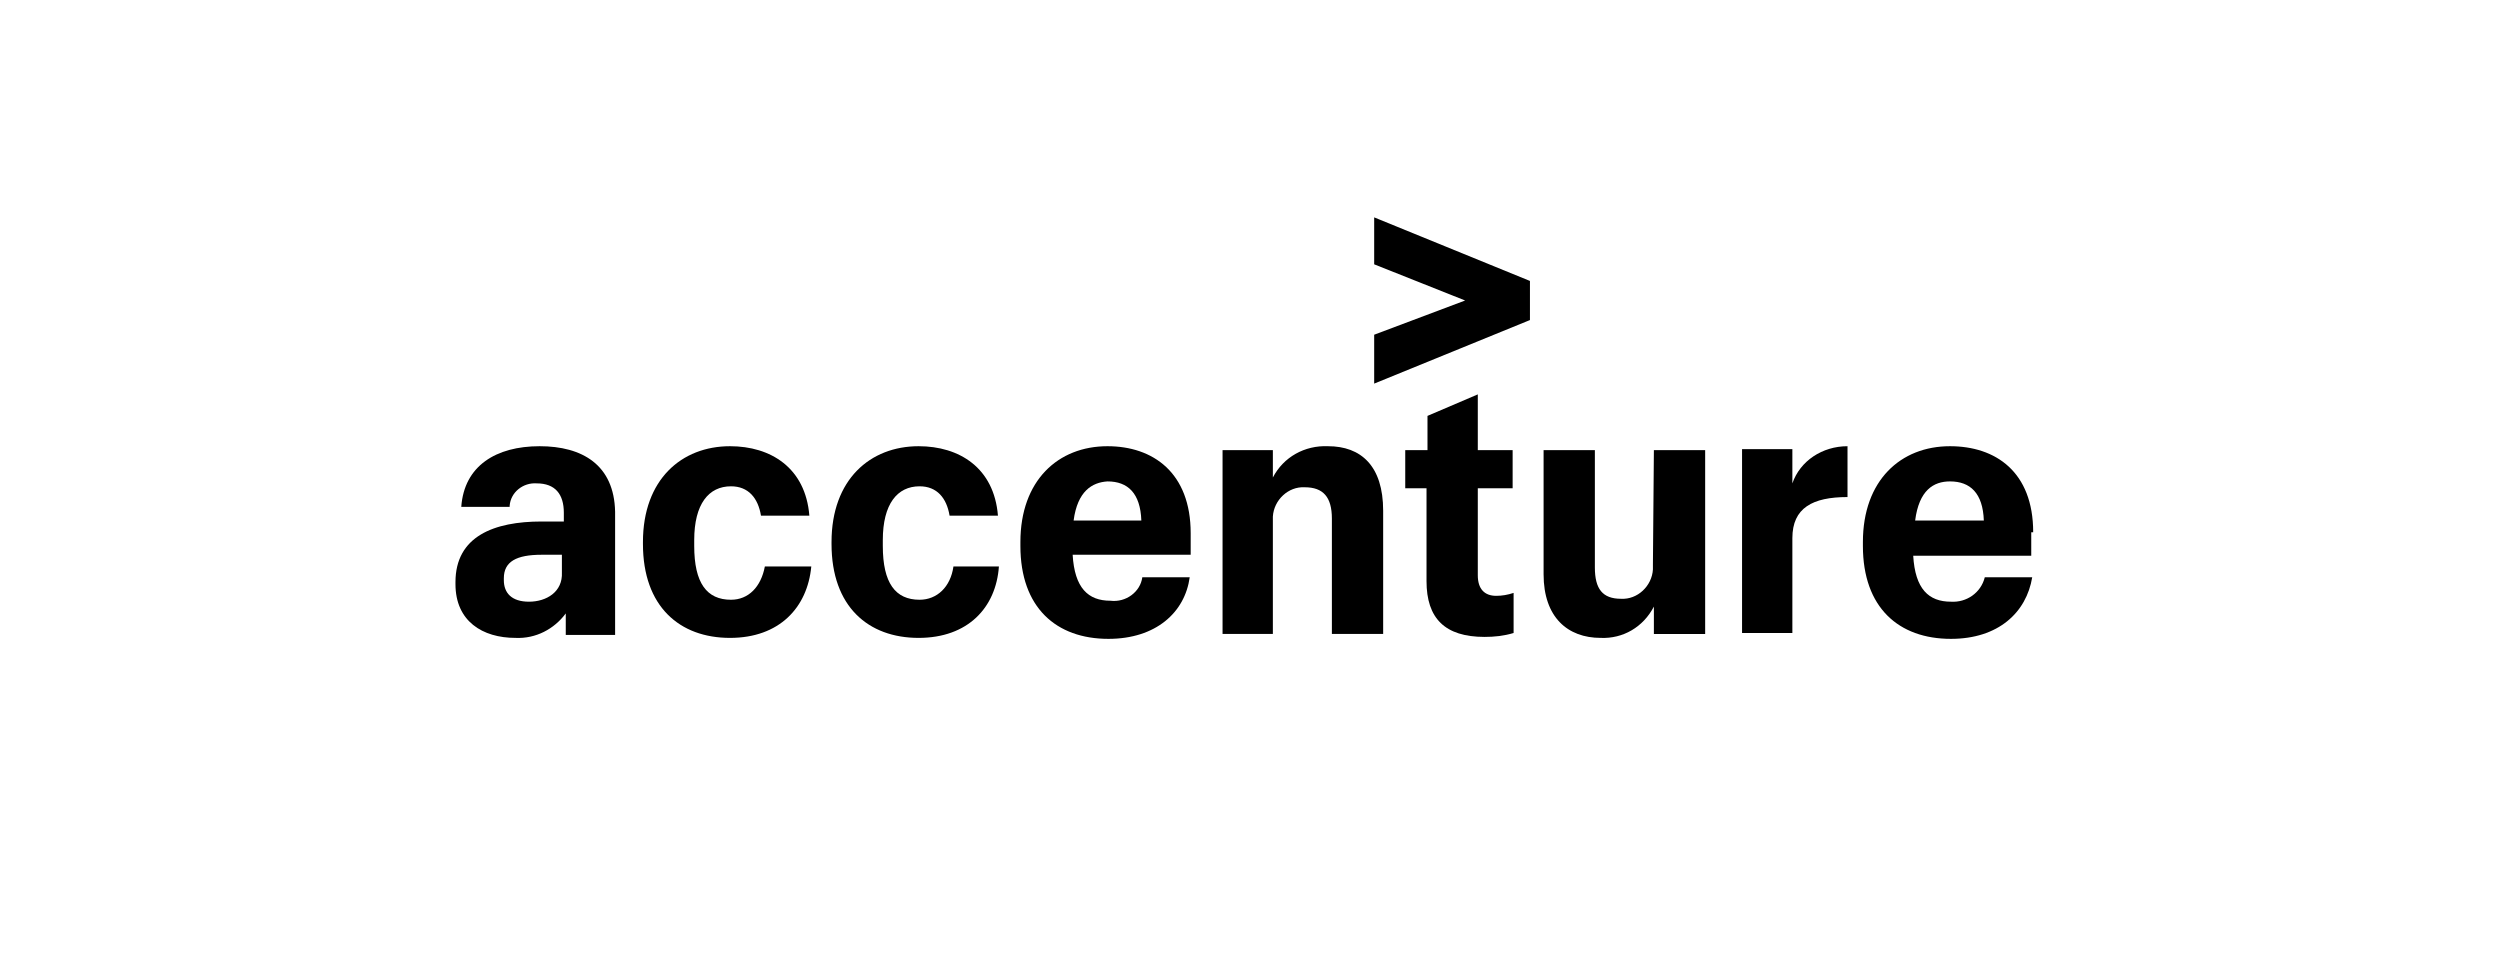 <svg width="186" height="72" viewBox="0 0 186 72" fill="none" xmlns="http://www.w3.org/2000/svg">
<path d="M102.239 19.665L109.006 22.357L102.239 24.903V28.541L113.828 23.812V20.902L102.239 16.172V19.665Z" fill="black"/>
<path d="M40.149 33.198C36.91 33.198 34.535 34.653 34.319 37.709H37.918V37.636C37.99 36.617 38.925 35.89 39.933 35.963C41.301 35.963 41.949 36.763 41.949 38.145V38.8H40.293C36.766 38.8 33.887 39.892 33.887 43.311V43.457C33.887 46.222 35.902 47.459 38.35 47.459C39.861 47.531 41.229 46.804 42.093 45.639V47.24H45.764V38.073C45.692 34.58 43.316 33.198 40.149 33.198ZM39.357 44.766C38.062 44.766 37.486 44.112 37.486 43.166V43.02C37.486 41.783 38.422 41.274 40.293 41.274H41.805V42.584C41.877 44.039 40.653 44.766 39.357 44.766Z" fill="black"/>
<path d="M54.385 44.621C52.586 44.621 51.65 43.384 51.65 40.619V40.183C51.65 37.49 52.73 36.181 54.385 36.181C55.681 36.181 56.401 37.054 56.617 38.364H60.216C59.928 34.798 57.337 33.198 54.313 33.198C50.714 33.198 47.835 35.672 47.835 40.328V40.474C47.835 45.13 50.57 47.459 54.313 47.459C57.984 47.459 60.072 45.203 60.36 42.147H56.905C56.617 43.675 55.681 44.621 54.385 44.621Z" fill="black"/>
<path d="M68.417 44.621C66.617 44.621 65.681 43.384 65.681 40.619V40.183C65.681 37.49 66.761 36.181 68.417 36.181C69.712 36.181 70.432 37.054 70.648 38.364H74.247C73.959 34.798 71.368 33.198 68.345 33.198C64.746 33.198 61.866 35.672 61.866 40.328V40.474C61.866 45.13 64.602 47.459 68.345 47.459C72.016 47.459 74.103 45.203 74.319 42.147H70.936C70.72 43.675 69.712 44.621 68.417 44.621Z" fill="black"/>
<path d="M82.612 44.694C80.957 44.694 79.949 43.748 79.805 41.274H88.587V39.673C88.587 35.162 85.78 33.198 82.396 33.198C78.725 33.198 75.918 35.744 75.918 40.328V40.619C75.918 45.203 78.581 47.531 82.468 47.531C85.996 47.531 88.155 45.567 88.515 42.947H84.988C84.844 44.039 83.764 44.839 82.612 44.694ZM82.396 35.817C83.908 35.817 84.844 36.69 84.916 38.727H79.877C80.165 36.545 81.245 35.89 82.396 35.817Z" fill="black"/>
<path d="M98.804 33.198C97.076 33.125 95.493 33.998 94.701 35.526V33.489H90.958V47.167H94.701V38.8C94.701 38.654 94.701 38.582 94.701 38.436C94.773 37.199 95.853 36.181 97.076 36.253C98.444 36.253 99.092 36.981 99.092 38.582V47.167H102.907V38C102.907 34.653 101.251 33.198 98.804 33.198Z" fill="black"/>
<path d="M109.948 42.802V36.327H112.54V33.489H109.948V29.342L106.205 30.942V33.489H104.55V36.327H106.133V43.239C106.133 46.004 107.501 47.386 110.452 47.386C111.172 47.386 111.892 47.313 112.612 47.095V44.112C112.18 44.257 111.748 44.33 111.316 44.33C110.452 44.33 109.948 43.821 109.948 42.802Z" fill="black"/>
<path d="M122.977 42.002C122.977 42.148 122.977 42.22 122.977 42.366C122.905 43.603 121.825 44.621 120.601 44.549C119.234 44.549 118.658 43.821 118.658 42.22V33.489H114.843V42.73C114.843 45.931 116.642 47.459 119.09 47.459C120.745 47.532 122.257 46.659 123.049 45.131V47.168H126.864V33.489H123.049L122.977 42.002Z" fill="black"/>
<path d="M133.352 35.963V33.416H129.609V47.095H133.352V40.037C133.352 37.782 134.864 36.981 137.455 36.981V33.198C135.584 33.198 133.928 34.289 133.352 35.963Z" fill="black"/>
<path d="M151.269 39.6C151.269 35.09 148.461 33.198 145.078 33.198C141.407 33.198 138.6 35.744 138.6 40.328V40.619C138.6 45.203 141.263 47.531 145.15 47.531C148.677 47.531 150.765 45.567 151.197 42.947H147.669C147.381 44.112 146.302 44.839 145.15 44.766C143.494 44.766 142.487 43.821 142.343 41.347H151.125V39.6H151.269ZM142.487 38.727C142.775 36.472 143.854 35.817 145.078 35.817C146.59 35.817 147.525 36.69 147.597 38.727H142.487Z" fill="black"/>
</svg>
